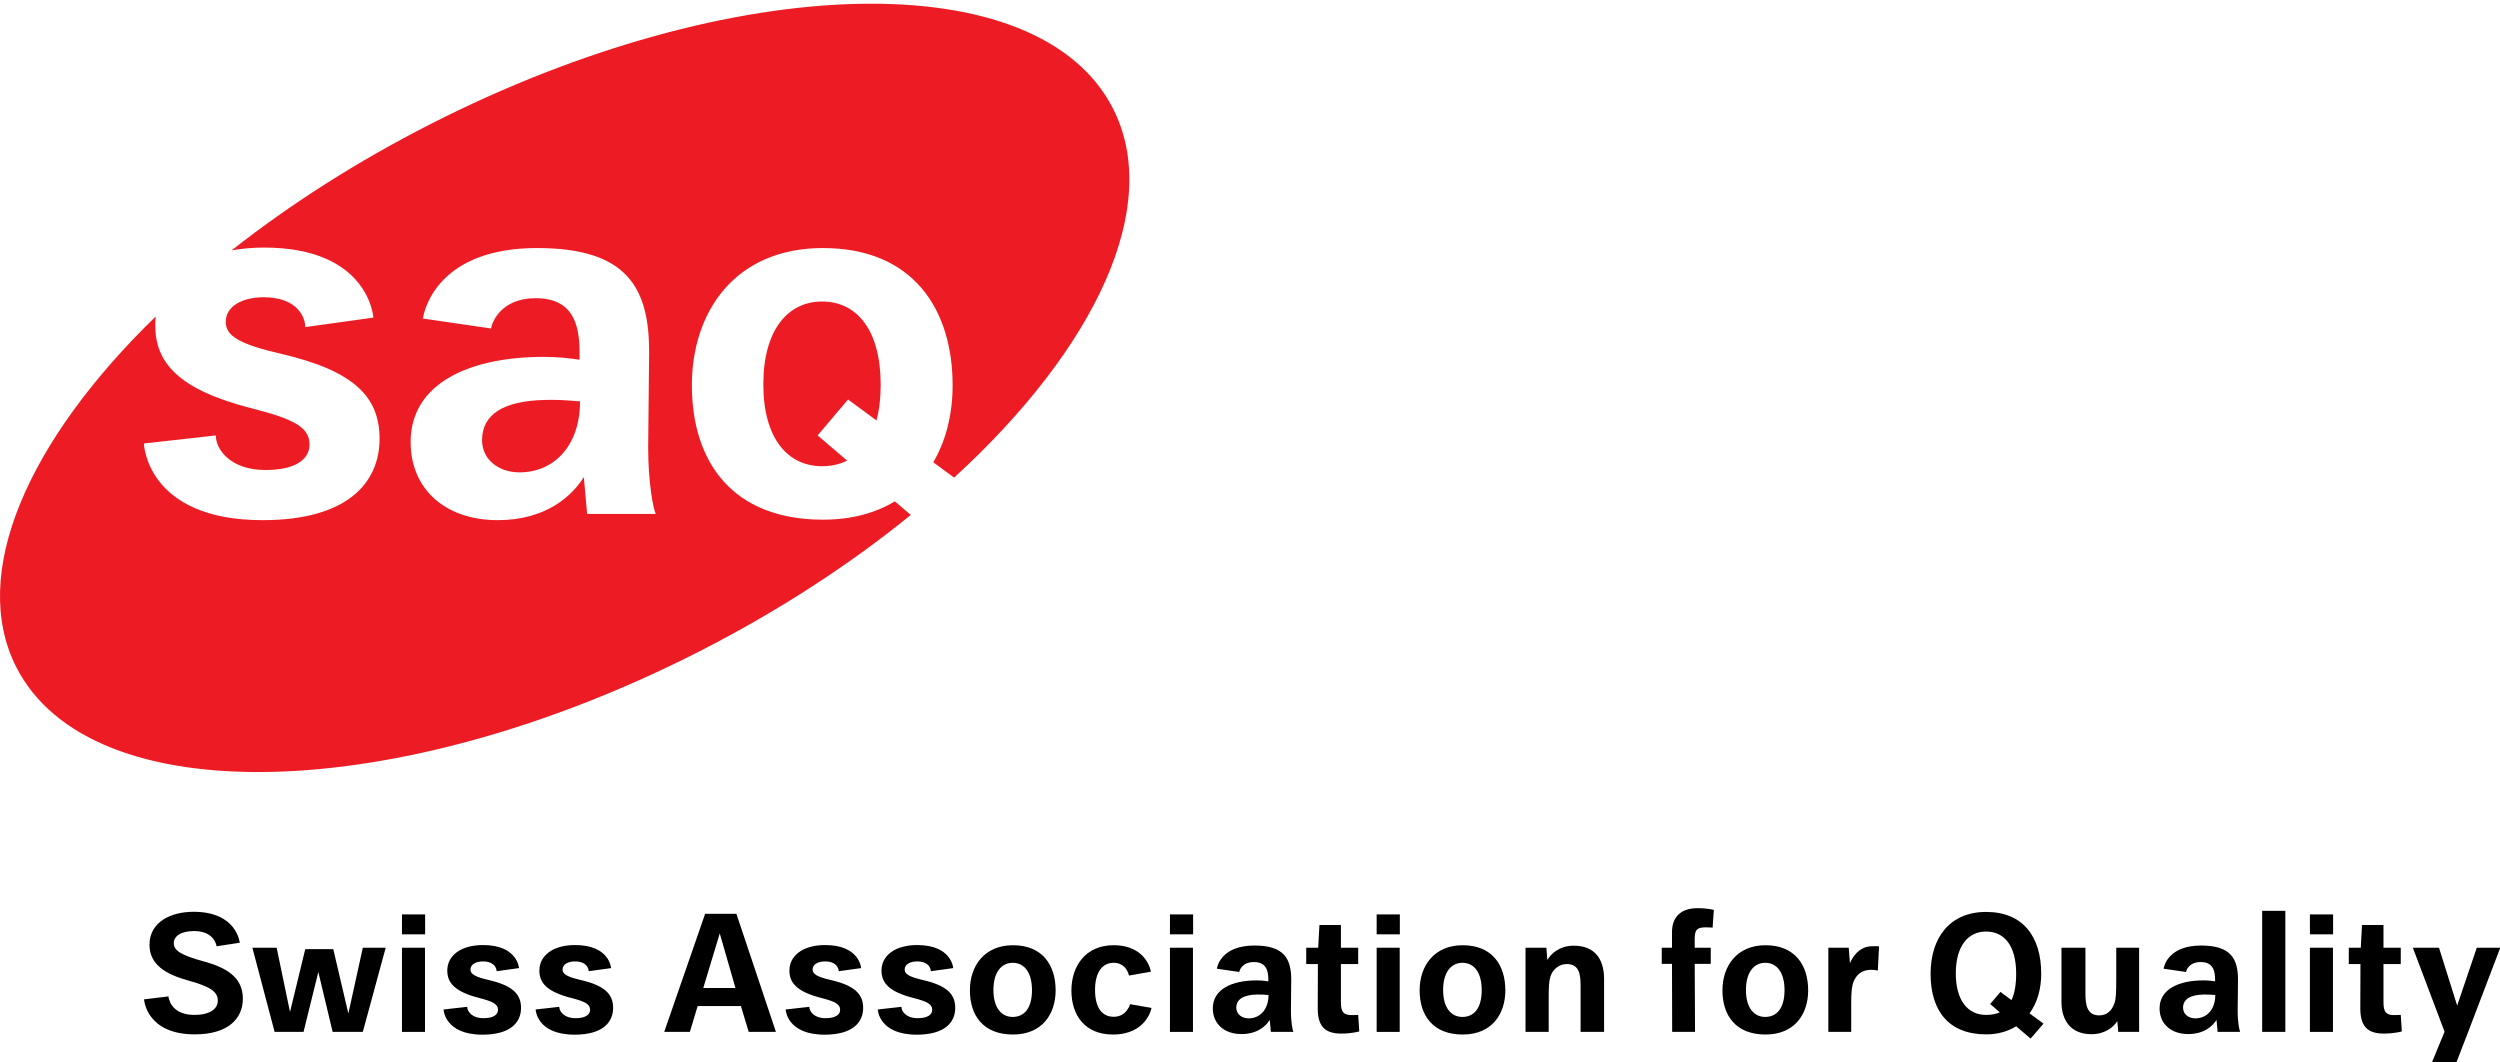 <?xml version="1.0" encoding="UTF-8" standalone="no"?>
<!DOCTYPE svg PUBLIC "-//W3C//DTD SVG 1.1//EN" "http://www.w3.org/Graphics/SVG/1.1/DTD/svg11.dtd">
<svg width="100%" height="100%" viewBox="0 0 1000 425" version="1.1" xmlns="http://www.w3.org/2000/svg" xmlns:xlink="http://www.w3.org/1999/xlink" xml:space="preserve" xmlns:serif="http://www.serif.com/" style="fill-rule:evenodd;clip-rule:evenodd;stroke-linejoin:round;stroke-miterlimit:2;">
    <g transform="matrix(4.167,0,0,4.167,0,0)">
        <g transform="matrix(0.482,0,0,0.482,-0,0.184)">
            <path d="M28.689,198.643L33.552,198.057C33.552,198.057 33.801,201.742 38.699,201.742C41.733,201.742 43.378,200.601 43.378,198.892C43.378,197.037 41.673,196.043 37.396,194.865C32.965,193.627 29.772,191.704 29.772,187.771C29.772,183.245 34.018,181.204 38.543,181.204C47.218,181.204 47.745,187.368 47.745,187.368L43.127,188.078C43.127,187.989 42.757,185.043 38.638,185.043C35.939,185.043 34.607,186.126 34.607,187.428C34.607,188.977 36.188,189.876 40.464,191.054C44.892,192.26 48.366,194.12 48.366,198.489C48.366,202.547 45.358,205.617 38.789,205.617C29.091,205.617 28.689,198.678 28.689,198.643Z" style="fill-rule:nonzero;"/>
        </g>
        <g transform="matrix(0.482,0,0,0.482,-0,0.184)">
            <path d="M63.396,193.194L60.453,205.12L54.688,205.12L50.26,188.359L55.095,188.359L57.757,201.156L60.794,188.64L66.371,188.64L69.375,201.465L72.258,188.359L76.813,188.359L72.258,205.12L66.247,205.12L63.396,193.194Z" style="fill-rule:nonzero;"/>
        </g>
        <g transform="matrix(0.482,0,0,0.482,-0,0.184)">
            <path d="M80.053,188.361L84.639,188.361L84.639,205.126L80.053,205.126L80.053,188.361ZM80.053,181.728L84.668,181.728L84.668,185.694L80.053,185.694L80.053,181.728Z" style="fill-rule:nonzero;"/>
        </g>
        <g transform="matrix(0.482,0,0,0.482,-0,0.184)">
            <path d="M88.335,200.66L93.045,200.134C93.045,201.029 93.974,202.393 96.297,202.393C98.189,202.393 99.181,201.742 99.181,200.719C99.181,199.577 98.096,199.051 95.43,198.367C90.534,197.125 89.08,195.33 89.08,192.914C89.08,189.971 91.712,187.829 96.207,187.829C103.085,187.829 103.363,192.42 103.363,192.42L98.902,193.038C98.902,192.449 98.435,191.089 96.172,191.089C94.779,191.089 93.695,191.675 93.695,192.695C93.695,193.597 94.531,194.153 97.381,194.804C102.121,195.916 103.767,197.622 103.767,200.353C103.767,203.233 101.658,205.679 96.112,205.679C88.491,205.679 88.335,200.66 88.335,200.66Z" style="fill-rule:nonzero;"/>
        </g>
        <g transform="matrix(0.482,0,0,0.482,-0,0.184)">
            <path d="M106.674,200.66L111.384,200.134C111.384,201.029 112.313,202.393 114.636,202.393C116.529,202.393 117.52,201.742 117.52,200.719C117.52,199.577 116.436,199.051 113.77,198.367C108.873,197.125 107.419,195.33 107.419,192.914C107.419,189.971 110.05,187.829 114.546,187.829C121.424,187.829 121.702,192.42 121.702,192.42L117.241,193.038C117.241,192.449 116.775,191.089 114.512,191.089C113.119,191.089 112.035,191.675 112.035,192.695C112.035,193.597 112.871,194.153 115.72,194.804C120.46,195.916 122.104,197.622 122.104,200.353C122.104,203.233 119.997,205.679 114.452,205.679C106.831,205.679 106.674,200.66 106.674,200.66Z" style="fill-rule:nonzero;"/>
        </g>
        <g transform="matrix(0.482,0,0,0.482,-0,0.184)">
            <path d="M140.059,196.383L146.471,196.383L143.342,185.511L140.059,196.383ZM140.429,181.606L146.656,181.606L154.528,205.12L149.106,205.12L147.558,199.977L138.942,199.977L137.394,205.12L132.282,205.12L140.429,181.606Z" style="fill-rule:nonzero;"/>
        </g>
        <g transform="matrix(0.482,0,0,0.482,-0,0.184)">
            <path d="M156.471,200.66L161.18,200.134C161.18,201.029 162.11,202.393 164.433,202.393C166.326,202.393 167.317,201.742 167.317,200.719C167.317,199.577 166.231,199.051 163.567,198.367C158.669,197.125 157.215,195.33 157.215,192.914C157.215,189.971 159.848,187.829 164.342,187.829C171.22,187.829 171.499,192.42 171.499,192.42L167.038,193.038C167.038,192.449 166.572,191.089 164.309,191.089C162.916,191.089 161.832,191.675 161.832,192.695C161.832,193.597 162.667,194.153 165.517,194.804C170.257,195.916 171.901,197.622 171.901,200.353C171.901,203.233 169.794,205.679 164.249,205.679C156.628,205.679 156.471,200.66 156.471,200.66Z" style="fill-rule:nonzero;"/>
        </g>
        <g transform="matrix(0.482,0,0,0.482,-0,0.184)">
            <path d="M174.811,200.66L179.519,200.134C179.519,201.029 180.449,202.393 182.772,202.393C184.666,202.393 185.656,201.742 185.656,200.719C185.656,199.577 184.571,199.051 181.906,198.367C177.009,197.125 175.554,195.33 175.554,192.914C175.554,189.971 178.187,187.829 182.681,187.829C189.559,187.829 189.838,192.42 189.838,192.42L185.376,193.038C185.376,192.449 184.911,191.089 182.648,191.089C181.255,191.089 180.171,191.675 180.171,192.695C180.171,193.597 181.007,194.153 183.856,194.804C188.596,195.916 190.241,197.622 190.241,200.353C190.241,203.233 188.133,205.679 182.587,205.679C174.967,205.679 174.811,200.66 174.811,200.66Z" style="fill-rule:nonzero;"/>
        </g>
        <g transform="matrix(0.482,0,0,0.482,-0,0.184)">
            <path d="M205.523,196.818C205.523,193.289 204.006,191.364 201.679,191.364C199.451,191.364 197.843,193.225 197.843,196.785C197.843,200.35 199.451,202.145 201.679,202.145C204.006,202.145 205.523,200.382 205.523,196.818ZM193.16,196.851C193.16,192.047 195.983,187.865 201.743,187.865C207.661,187.865 210.233,191.891 210.233,196.851C210.233,201.647 207.477,205.649 201.743,205.649C195.795,205.649 193.16,201.837 193.16,196.851Z" style="fill-rule:nonzero;"/>
        </g>
        <g transform="matrix(0.482,0,0,0.482,-0,0.184)">
            <path d="M213.375,196.88C213.375,191.985 216.225,187.862 221.771,187.862C228.433,187.862 229.208,193.13 229.208,193.13L224.838,193.904C224.838,193.904 224.405,191.364 221.771,191.364C219.511,191.364 218.084,193.286 218.084,196.756C218.084,200.316 219.477,202.115 221.804,202.115C224.405,202.115 225.057,199.607 225.057,199.607L229.332,200.35C229.332,200.35 228.403,205.649 221.646,205.649C216.165,205.649 213.375,201.932 213.375,196.88Z" style="fill-rule:nonzero;"/>
        </g>
        <g transform="matrix(0.482,0,0,0.482,-0,0.184)">
            <path d="M232.998,188.361L237.584,188.361L237.584,205.126L232.998,205.126L232.998,188.361ZM232.998,181.728L237.614,181.728L237.614,185.694L232.998,185.694L232.998,181.728Z" style="fill-rule:nonzero;"/>
        </g>
        <g transform="matrix(0.482,0,0,0.482,-0,0.184)">
            <path d="M252.629,197.779C251.886,197.717 251.082,197.655 250.304,197.685C247.642,197.746 246.216,198.613 246.216,200.316C246.216,201.589 247.302,202.429 248.665,202.429C250.925,202.429 252.629,200.689 252.629,197.779ZM241.537,200.441C241.537,196.569 245.441,194.869 250.244,194.869C251.203,194.869 251.978,194.961 252.599,195.052L252.599,194.774C252.599,192.914 252.167,191.213 249.718,191.213C247.394,191.213 246.834,192.881 246.805,193.191L242.343,192.541C242.436,191.863 243.427,187.924 249.813,187.924C255.666,187.924 257.183,190.468 257.153,194.836L257.095,200.908C257.095,203.292 257.432,204.81 257.586,205.12L253.096,205.12L252.877,202.736C252.104,203.979 250.398,205.555 247.239,205.555C243.831,205.555 241.537,203.541 241.537,200.441Z" style="fill-rule:nonzero;"/>
        </g>
        <g transform="matrix(0.482,0,0,0.482,-0,0.184)">
            <path d="M260.14,188.359L262.524,188.359L262.773,183.834L267.05,183.834L267.05,188.359L270.487,188.359L270.487,191.612L267.05,191.612L267.05,198.643C267.05,200.35 266.985,201.777 269.123,201.777C269.901,201.777 270.487,201.742 270.487,201.742L270.706,205.028C270.706,205.028 269.251,205.463 267.109,205.463C263.578,205.463 262.434,203.694 262.434,200.411L262.463,191.612L260.14,191.612L260.14,188.359Z" style="fill-rule:nonzero;"/>
        </g>
        <g transform="matrix(0.482,0,0,0.482,-0,0.184)">
            <path d="M274.166,188.361L278.757,188.361L278.757,205.126L274.166,205.126L274.166,188.361ZM274.166,181.728L278.783,181.728L278.783,185.694L274.166,185.694L274.166,181.728Z" style="fill-rule:nonzero;"/>
        </g>
        <g transform="matrix(0.482,0,0,0.482,-0,0.184)">
            <path d="M295.089,196.818C295.089,193.289 293.571,191.364 291.25,191.364C289.017,191.364 287.405,193.225 287.405,196.785C287.405,200.35 289.017,202.145 291.25,202.145C293.571,202.145 295.089,200.382 295.089,196.818ZM282.726,196.851C282.726,192.047 285.548,187.865 291.309,187.865C297.228,187.865 299.798,191.891 299.798,196.851C299.798,201.647 297.041,205.649 291.309,205.649C285.361,205.649 282.726,201.837 282.726,196.851Z" style="fill-rule:nonzero;"/>
        </g>
        <g transform="matrix(0.482,0,0,0.482,-0,0.184)">
            <path d="M303.814,188.359L307.967,188.359L308.153,190.805C308.865,189.598 310.537,187.957 313.418,187.957C317.633,187.957 319.46,190.651 319.46,194.585L319.46,205.123L314.781,205.123L314.781,195.827C314.781,193.567 314.441,191.612 312.027,191.612C310.442,191.612 309.232,192.728 308.801,194.029C308.464,195.082 308.428,196.043 308.428,199.016L308.428,205.123L303.814,205.123L303.814,188.359Z" style="fill-rule:nonzero;"/>
        </g>
        <g transform="matrix(0.482,0,0,0.482,-0,0.184)">
            <path d="M330.941,188.359L332.985,188.359L332.985,185.262C332.985,182.222 334.781,180.488 338.034,180.488C340.173,180.488 341.317,180.832 341.317,180.832L341.075,184.363C341.075,184.363 340.454,184.301 339.708,184.301C337.543,184.301 337.479,185.138 337.508,187.428L337.508,188.359L340.702,188.359L340.702,191.58L337.508,191.58L337.573,205.123L333.019,205.123L332.985,191.58L330.941,191.58L330.941,188.359Z" style="fill-rule:nonzero;"/>
        </g>
        <g transform="matrix(0.482,0,0,0.482,-0,0.184)">
            <path d="M355.396,196.818C355.396,193.289 353.876,191.364 351.551,191.364C349.321,191.364 347.712,193.225 347.712,196.785C347.712,200.35 349.321,202.145 351.551,202.145C353.876,202.145 355.396,200.382 355.396,196.818ZM343.033,196.851C343.033,192.047 345.852,187.865 351.616,187.865C357.531,187.865 360.104,191.891 360.104,196.851C360.104,201.647 357.348,205.649 351.616,205.649C345.665,205.649 343.033,201.837 343.033,196.851Z" style="fill-rule:nonzero;"/>
        </g>
        <g transform="matrix(0.482,0,0,0.482,-0,0.184)">
            <path d="M364.121,188.359L368.179,188.359L368.428,191.455C368.892,190.249 370.193,188.234 372.548,188.081C373.538,188.019 373.94,188.081 374.222,188.081L373.974,192.914C373.94,192.884 373.385,192.76 372.609,192.76C371.125,192.76 369.978,193.443 369.356,194.68C368.735,195.762 368.676,197.561 368.676,199.513L368.676,205.123L364.121,205.123L364.121,188.359Z" style="fill-rule:nonzero;"/>
        </g>
        <g transform="matrix(0.482,0,0,0.482,-0,0.184)">
            <path d="M398.271,201.216L396.351,199.577L398.395,197.158L400.599,198.803C401.217,197.501 401.527,195.732 401.527,193.535C401.527,188.113 399.3,185.138 395.514,185.138C391.953,185.138 389.507,188.019 389.507,193.473C389.507,198.892 391.92,201.742 395.514,201.742C396.57,201.742 397.499,201.589 398.271,201.216ZM401.527,204.008C399.883,205.028 397.871,205.617 395.544,205.617C388.078,205.617 384.484,200.908 384.484,193.564C384.484,186.345 388.327,181.233 395.544,181.233C402.888,181.233 406.517,186.161 406.517,193.535C406.517,196.632 405.712,199.358 404.188,201.435L406.978,203.476L404.408,206.457L401.527,204.008Z" style="fill-rule:nonzero;"/>
        </g>
        <g transform="matrix(0.482,0,0,0.482,-0,0.184)">
            <path d="M410.551,199.11L410.551,188.361L415.324,188.361L415.324,197.436C415.324,199.666 415.603,201.837 418.052,201.837C419.663,201.837 420.595,200.844 421.086,199.453C421.396,198.554 421.459,197.53 421.459,194.464L421.459,188.361L426.014,188.361L426.014,205.12L421.861,205.12L421.675,202.984C420.933,204.132 419.258,205.584 416.537,205.584C412.379,205.584 410.551,202.828 410.551,199.11Z" style="fill-rule:nonzero;"/>
        </g>
        <g transform="matrix(0.482,0,0,0.482,-0,0.184)">
            <path d="M441.181,197.779C440.438,197.717 439.631,197.655 438.855,197.685C436.194,197.746 434.766,198.613 434.766,200.316C434.766,201.589 435.851,202.429 437.218,202.429C439.477,202.429 441.181,200.689 441.181,197.779ZM430.089,200.441C430.089,196.569 433.99,194.869 438.797,194.869C439.755,194.869 440.53,194.961 441.151,195.052L441.151,194.774C441.151,192.914 440.713,191.213 438.271,191.213C435.945,191.213 435.39,192.881 435.354,193.191L430.894,192.541C430.985,191.863 431.979,187.924 438.359,187.924C444.215,187.924 445.735,190.468 445.706,194.836L445.641,200.908C445.641,203.292 445.983,204.81 446.138,205.12L441.647,205.12L441.429,202.736C440.654,203.979 438.947,205.555 435.789,205.555C432.379,205.555 430.089,203.541 430.089,200.441Z" style="fill-rule:nonzero;"/>
        </g>
        <g transform="matrix(0.482,0,0,0.482,-0,0.184)">
            <rect x="450.521" y="181.015" width="4.614" height="24.105"/>
        </g>
        <g transform="matrix(0.482,0,0,0.482,-0,0.184)">
            <path d="M460.03,188.361L464.617,188.361L464.617,205.126L460.03,205.126L460.03,188.361ZM460.03,181.728L464.646,181.728L464.646,185.694L460.03,185.694L460.03,181.728Z" style="fill-rule:nonzero;"/>
        </g>
        <g transform="matrix(0.482,0,0,0.482,-0,0.184)">
            <path d="M467.771,188.359L470.16,188.359L470.402,183.834L474.68,183.834L474.68,188.359L478.122,188.359L478.122,191.612L474.68,191.612L474.68,198.643C474.68,200.35 474.614,201.777 476.756,201.777C477.533,201.777 478.122,201.742 478.122,201.742L478.338,205.028C478.338,205.028 476.88,205.463 474.738,205.463C471.207,205.463 470.065,203.694 470.065,200.411L470.095,191.612L467.771,191.612L467.771,188.359Z" style="fill-rule:nonzero;"/>
        </g>
        <g transform="matrix(0.482,0,0,0.482,-0,0.184)">
            <path d="M486.848,205.091L480.529,188.361L485.735,188.361L489.358,199.885L493.263,188.361L497.941,188.361L491.562,205.091L488.894,212L483.996,212L486.848,205.091Z" style="fill-rule:nonzero;"/>
        </g>
        <g transform="matrix(0.482,0,0,0.482,-0,0.184)">
            <path d="M108.446,79.271C100.342,79.459 96.004,82.097 96.004,87.282C96.004,91.146 99.305,93.69 103.452,93.69C110.333,93.69 115.515,88.412 115.515,79.552C113.253,79.364 110.803,79.176 108.446,79.271Z" style="fill:rgb(237,28,36);fill-rule:nonzero;"/>
        </g>
        <g transform="matrix(0.482,0,0,0.482,-0,0.184)">
            <path d="M116.93,101.966L116.269,94.632C113.916,98.403 108.731,103.209 99.118,103.209C88.75,103.209 81.776,97.081 81.776,87.659C81.776,75.877 93.648,70.692 108.258,70.692C111.182,70.692 113.538,70.975 115.421,71.259L115.421,69.845C115.421,64.19 114.101,59.005 106.656,59.005C99.587,59.005 97.891,64.097 97.798,65.039L84.227,63.057C84.507,60.985 87.524,49.017 106.942,49.017C124.753,49.017 129.369,56.743 129.274,70.033L129.086,88.696C129.086,95.953 130.125,101.024 130.595,101.966L116.93,101.966ZM178.215,99.462C174.405,101.767 169.655,103.114 163.895,103.114C145.798,103.114 137.788,91.52 137.788,76.348C137.788,61.74 146.365,49.017 163.895,49.017C181.894,49.017 189.717,61.268 189.717,76.348C189.717,82.023 188.434,87.318 185.865,91.682L190.014,94.737C218.177,68.973 231.586,40.715 221.656,21.225C206.877,-7.779 146.005,-6.38 85.698,24.349C70.972,31.851 57.646,40.409 46.123,49.483C48.112,49.125 50.262,48.922 52.594,48.922C73.517,48.922 74.364,62.87 74.364,62.87L60.793,64.756C60.793,62.964 59.379,58.817 52.498,58.817C48.256,58.817 44.959,60.61 44.959,63.718C44.959,66.453 47.504,68.149 56.174,70.126C70.593,73.521 75.591,78.704 75.591,86.999C75.591,95.765 69.179,103.209 52.31,103.209C29.125,103.209 28.656,87.942 28.656,87.942L42.979,86.335C42.979,89.072 45.808,93.22 52.877,93.22C58.625,93.22 61.642,91.24 61.642,88.129C61.642,84.642 58.342,83.04 50.235,80.966C35.346,77.195 30.916,71.729 30.916,64.378C30.916,63.788 30.954,63.209 31.023,62.64C5.525,87.393 -6.207,113.929 3.257,132.503C18.034,161.506 78.904,160.11 139.215,129.38C155.061,121.306 169.284,112.012 181.385,102.172L178.215,99.462Z" style="fill:rgb(237,28,36);fill-rule:nonzero;"/>
        </g>
        <g transform="matrix(0.482,0,0,0.482,-0,0.184)">
            <path d="M174.561,83.357C175.102,81.331 175.393,78.963 175.393,76.253C175.393,65.511 170.774,59.665 163.706,59.665C156.921,59.665 152.021,65.318 152.021,76.158C152.021,86.998 156.921,92.465 163.706,92.465C165.556,92.465 167.234,92.087 168.708,91.347L162.836,86.332L168.891,79.181L174.561,83.357Z" style="fill:rgb(237,28,36);fill-rule:nonzero;"/>
        </g>
    </g>
</svg>
